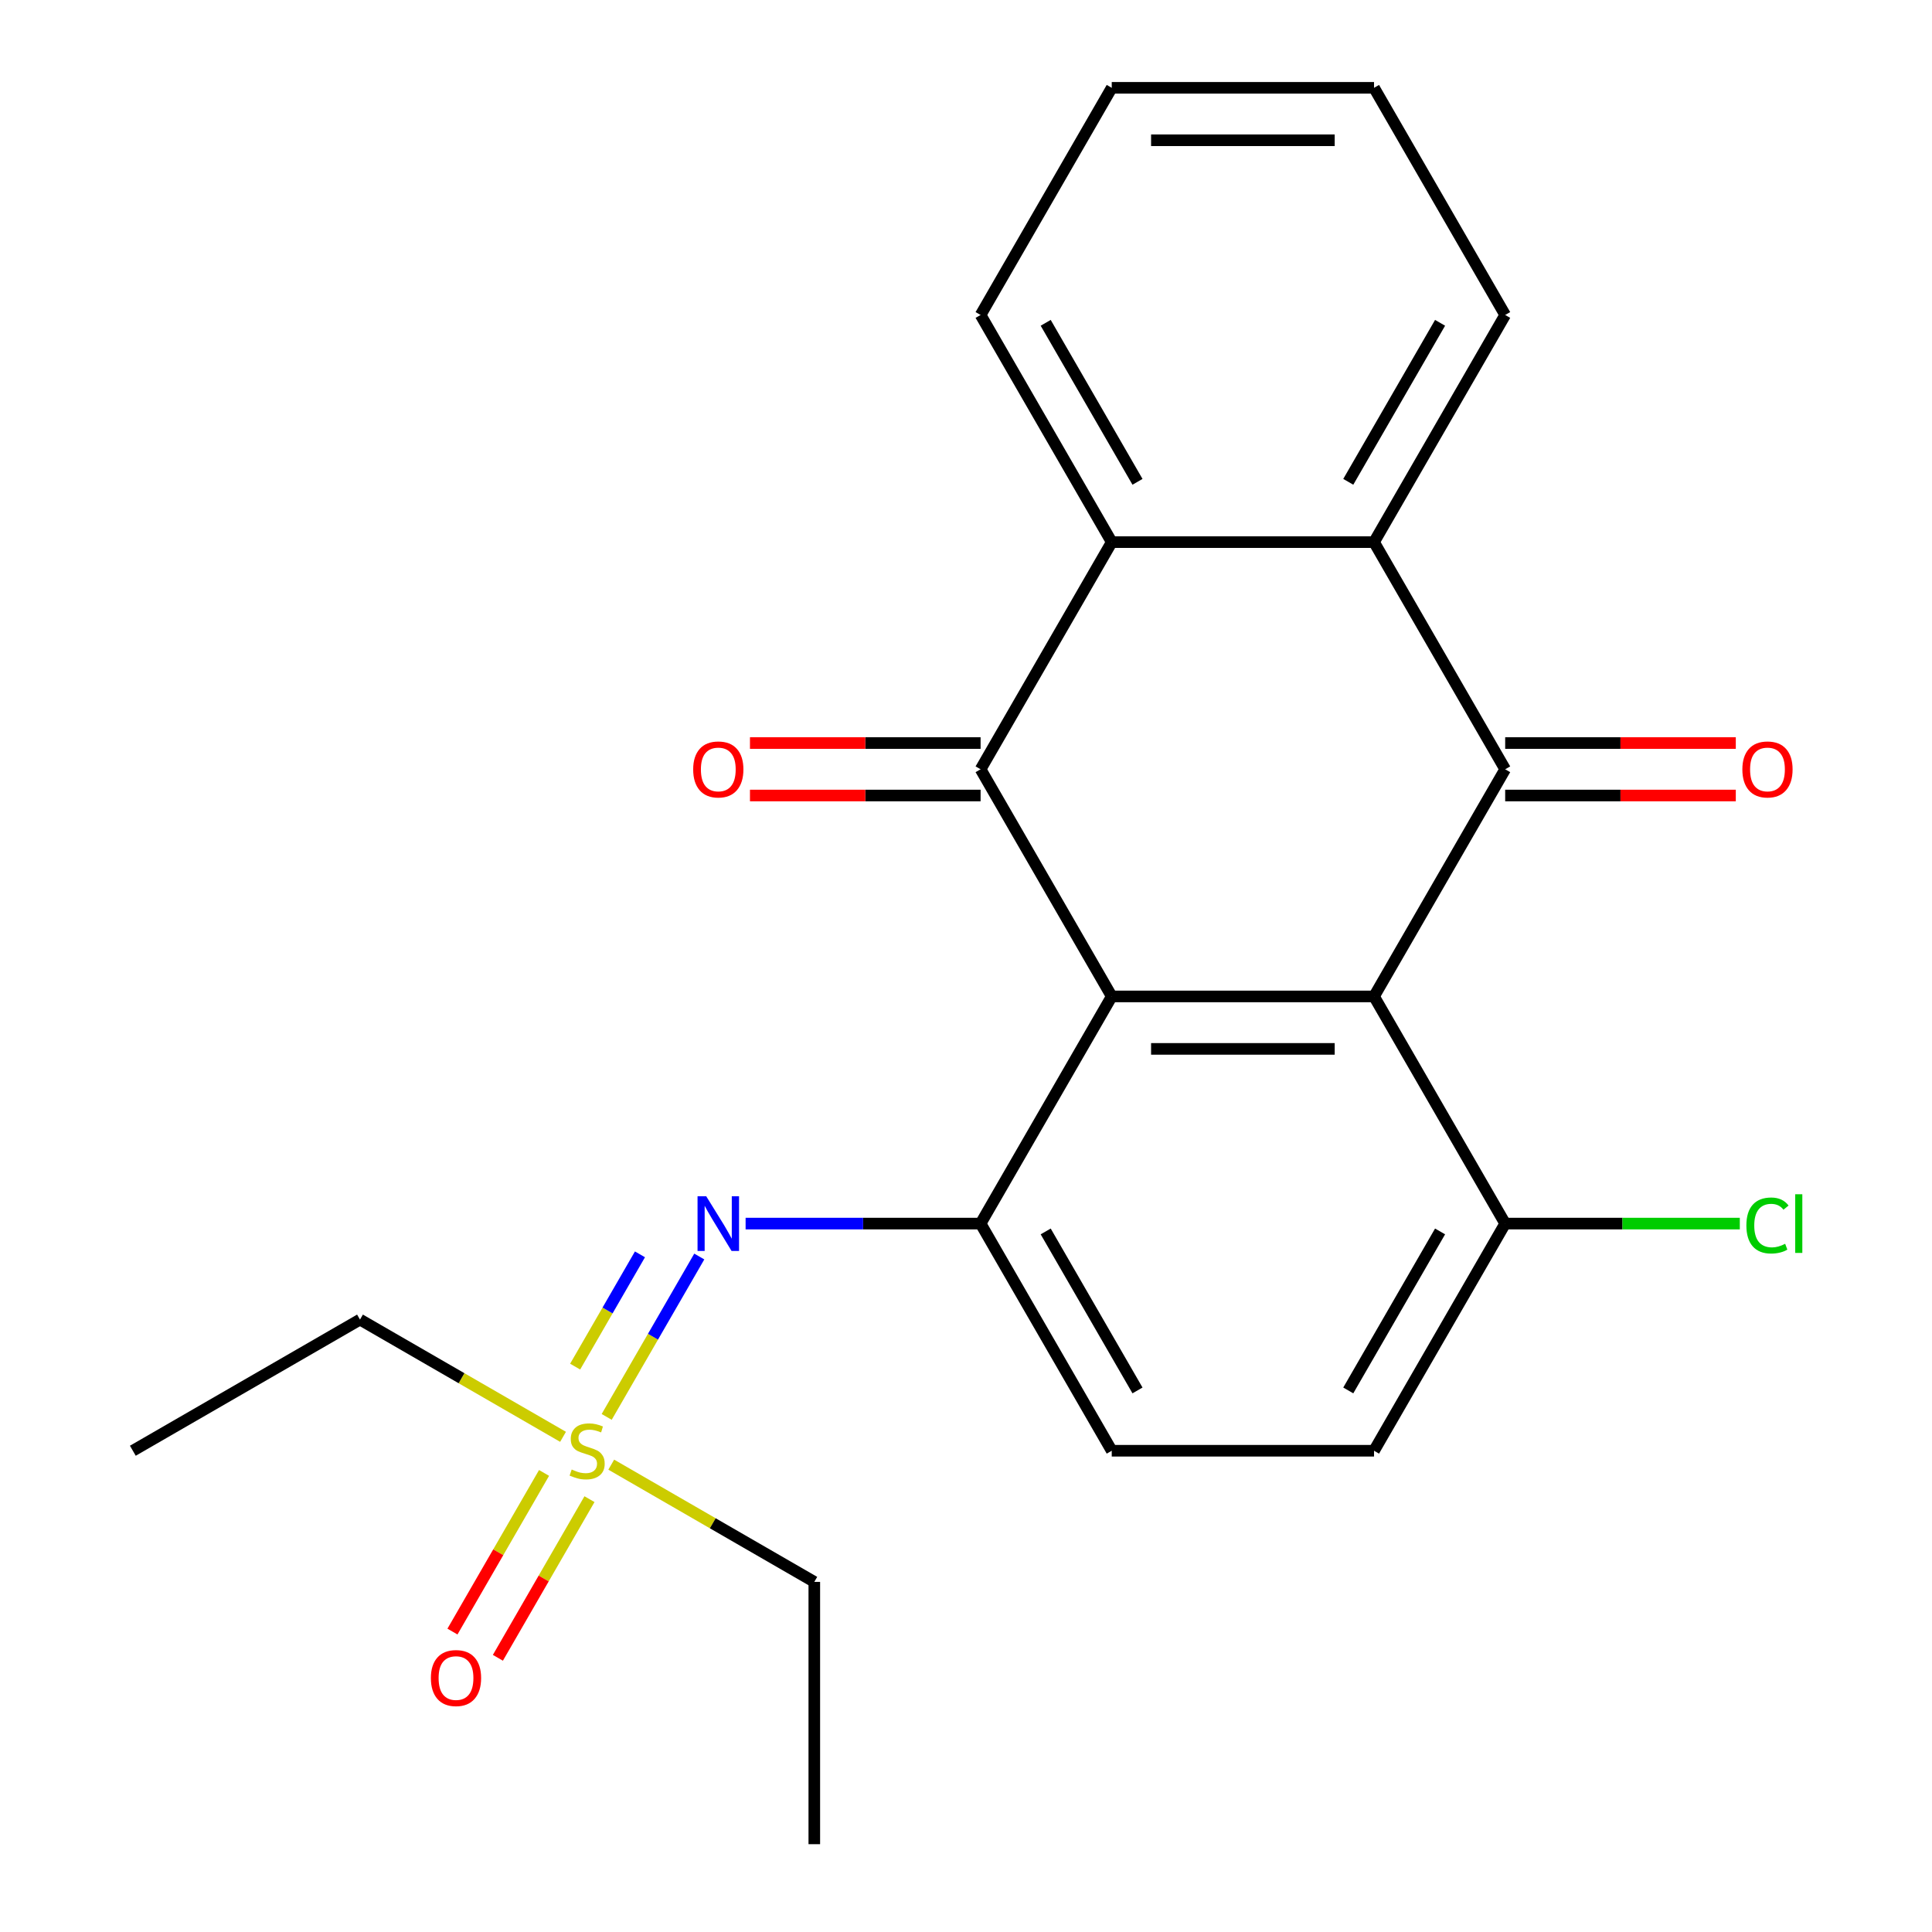 <?xml version='1.0' encoding='iso-8859-1'?>
<svg version='1.1' baseProfile='full'
              xmlns='http://www.w3.org/2000/svg'
                      xmlns:rdkit='http://www.rdkit.org/xml'
                      xmlns:xlink='http://www.w3.org/1999/xlink'
                  xml:space='preserve'
width='1000px' height='1000px' viewBox='0 0 1000 1000'>
<!-- END OF HEADER -->
<rect style='opacity:1.0;fill:#FFFFFF;stroke:none' width='1000' height='1000' x='0' y='0'> </rect>
<path class='bond-0' d='M 575.434,515.752 L 711.197,515.752' style='fill:none;fill-rule:evenodd;stroke:#000000;stroke-width:6px;stroke-linecap:butt;stroke-linejoin:miter;stroke-opacity:1' />
<path class='bond-0' d='M 595.798,542.905 L 690.832,542.905' style='fill:none;fill-rule:evenodd;stroke:#000000;stroke-width:6px;stroke-linecap:butt;stroke-linejoin:miter;stroke-opacity:1' />
<path class='bond-1' d='M 575.434,515.752 L 507.552,398.178' style='fill:none;fill-rule:evenodd;stroke:#000000;stroke-width:6px;stroke-linecap:butt;stroke-linejoin:miter;stroke-opacity:1' />
<path class='bond-3' d='M 575.434,515.752 L 507.552,633.326' style='fill:none;fill-rule:evenodd;stroke:#000000;stroke-width:6px;stroke-linecap:butt;stroke-linejoin:miter;stroke-opacity:1' />
<path class='bond-2' d='M 711.197,515.752 L 779.078,398.178' style='fill:none;fill-rule:evenodd;stroke:#000000;stroke-width:6px;stroke-linecap:butt;stroke-linejoin:miter;stroke-opacity:1' />
<path class='bond-8' d='M 711.197,515.752 L 779.078,633.326' style='fill:none;fill-rule:evenodd;stroke:#000000;stroke-width:6px;stroke-linecap:butt;stroke-linejoin:miter;stroke-opacity:1' />
<path class='bond-5' d='M 507.552,398.178 L 575.434,280.603' style='fill:none;fill-rule:evenodd;stroke:#000000;stroke-width:6px;stroke-linecap:butt;stroke-linejoin:miter;stroke-opacity:1' />
<path class='bond-10' d='M 507.552,384.601 L 447.867,384.601' style='fill:none;fill-rule:evenodd;stroke:#000000;stroke-width:6px;stroke-linecap:butt;stroke-linejoin:miter;stroke-opacity:1' />
<path class='bond-10' d='M 447.867,384.601 L 388.183,384.601' style='fill:none;fill-rule:evenodd;stroke:#FF0000;stroke-width:6px;stroke-linecap:butt;stroke-linejoin:miter;stroke-opacity:1' />
<path class='bond-10' d='M 507.552,411.754 L 447.867,411.754' style='fill:none;fill-rule:evenodd;stroke:#000000;stroke-width:6px;stroke-linecap:butt;stroke-linejoin:miter;stroke-opacity:1' />
<path class='bond-10' d='M 447.867,411.754 L 388.183,411.754' style='fill:none;fill-rule:evenodd;stroke:#FF0000;stroke-width:6px;stroke-linecap:butt;stroke-linejoin:miter;stroke-opacity:1' />
<path class='bond-4' d='M 779.078,398.178 L 711.197,280.603' style='fill:none;fill-rule:evenodd;stroke:#000000;stroke-width:6px;stroke-linecap:butt;stroke-linejoin:miter;stroke-opacity:1' />
<path class='bond-9' d='M 779.078,411.754 L 838.763,411.754' style='fill:none;fill-rule:evenodd;stroke:#000000;stroke-width:6px;stroke-linecap:butt;stroke-linejoin:miter;stroke-opacity:1' />
<path class='bond-9' d='M 838.763,411.754 L 898.447,411.754' style='fill:none;fill-rule:evenodd;stroke:#FF0000;stroke-width:6px;stroke-linecap:butt;stroke-linejoin:miter;stroke-opacity:1' />
<path class='bond-9' d='M 779.078,384.601 L 838.763,384.601' style='fill:none;fill-rule:evenodd;stroke:#000000;stroke-width:6px;stroke-linecap:butt;stroke-linejoin:miter;stroke-opacity:1' />
<path class='bond-9' d='M 838.763,384.601 L 898.447,384.601' style='fill:none;fill-rule:evenodd;stroke:#FF0000;stroke-width:6px;stroke-linecap:butt;stroke-linejoin:miter;stroke-opacity:1' />
<path class='bond-7' d='M 507.552,633.326 L 446.737,633.326' style='fill:none;fill-rule:evenodd;stroke:#000000;stroke-width:6px;stroke-linecap:butt;stroke-linejoin:miter;stroke-opacity:1' />
<path class='bond-7' d='M 446.737,633.326 L 385.923,633.326' style='fill:none;fill-rule:evenodd;stroke:#0000FF;stroke-width:6px;stroke-linecap:butt;stroke-linejoin:miter;stroke-opacity:1' />
<path class='bond-12' d='M 507.552,633.326 L 575.434,750.901' style='fill:none;fill-rule:evenodd;stroke:#000000;stroke-width:6px;stroke-linecap:butt;stroke-linejoin:miter;stroke-opacity:1' />
<path class='bond-12' d='M 541.249,637.386 L 588.766,719.688' style='fill:none;fill-rule:evenodd;stroke:#000000;stroke-width:6px;stroke-linecap:butt;stroke-linejoin:miter;stroke-opacity:1' />
<path class='bond-17' d='M 711.197,280.603 L 779.078,163.029' style='fill:none;fill-rule:evenodd;stroke:#000000;stroke-width:6px;stroke-linecap:butt;stroke-linejoin:miter;stroke-opacity:1' />
<path class='bond-17' d='M 697.864,249.391 L 745.381,167.089' style='fill:none;fill-rule:evenodd;stroke:#000000;stroke-width:6px;stroke-linecap:butt;stroke-linejoin:miter;stroke-opacity:1' />
<path class='bond-23' d='M 711.197,280.603 L 575.434,280.603' style='fill:none;fill-rule:evenodd;stroke:#000000;stroke-width:6px;stroke-linecap:butt;stroke-linejoin:miter;stroke-opacity:1' />
<path class='bond-18' d='M 575.434,280.603 L 507.552,163.029' style='fill:none;fill-rule:evenodd;stroke:#000000;stroke-width:6px;stroke-linecap:butt;stroke-linejoin:miter;stroke-opacity:1' />
<path class='bond-18' d='M 588.766,249.391 L 541.249,167.089' style='fill:none;fill-rule:evenodd;stroke:#000000;stroke-width:6px;stroke-linecap:butt;stroke-linejoin:miter;stroke-opacity:1' />
<path class='bond-6' d='M 314.019,733.387 L 337.982,691.881' style='fill:none;fill-rule:evenodd;stroke:#CCCC00;stroke-width:6px;stroke-linecap:butt;stroke-linejoin:miter;stroke-opacity:1' />
<path class='bond-6' d='M 337.982,691.881 L 361.946,650.375' style='fill:none;fill-rule:evenodd;stroke:#0000FF;stroke-width:6px;stroke-linecap:butt;stroke-linejoin:miter;stroke-opacity:1' />
<path class='bond-6' d='M 297.693,707.359 L 314.468,678.304' style='fill:none;fill-rule:evenodd;stroke:#CCCC00;stroke-width:6px;stroke-linecap:butt;stroke-linejoin:miter;stroke-opacity:1' />
<path class='bond-6' d='M 314.468,678.304 L 331.242,649.25' style='fill:none;fill-rule:evenodd;stroke:#0000FF;stroke-width:6px;stroke-linecap:butt;stroke-linejoin:miter;stroke-opacity:1' />
<path class='bond-11' d='M 281.599,762.387 L 257.895,803.443' style='fill:none;fill-rule:evenodd;stroke:#CCCC00;stroke-width:6px;stroke-linecap:butt;stroke-linejoin:miter;stroke-opacity:1' />
<path class='bond-11' d='M 257.895,803.443 L 234.191,844.5' style='fill:none;fill-rule:evenodd;stroke:#FF0000;stroke-width:6px;stroke-linecap:butt;stroke-linejoin:miter;stroke-opacity:1' />
<path class='bond-11' d='M 305.114,775.963 L 281.41,817.02' style='fill:none;fill-rule:evenodd;stroke:#CCCC00;stroke-width:6px;stroke-linecap:butt;stroke-linejoin:miter;stroke-opacity:1' />
<path class='bond-11' d='M 281.41,817.02 L 257.706,858.077' style='fill:none;fill-rule:evenodd;stroke:#FF0000;stroke-width:6px;stroke-linecap:butt;stroke-linejoin:miter;stroke-opacity:1' />
<path class='bond-15' d='M 316.381,758.103 L 368.931,788.442' style='fill:none;fill-rule:evenodd;stroke:#CCCC00;stroke-width:6px;stroke-linecap:butt;stroke-linejoin:miter;stroke-opacity:1' />
<path class='bond-15' d='M 368.931,788.442 L 421.482,818.782' style='fill:none;fill-rule:evenodd;stroke:#000000;stroke-width:6px;stroke-linecap:butt;stroke-linejoin:miter;stroke-opacity:1' />
<path class='bond-16' d='M 291.433,743.699 L 238.883,713.359' style='fill:none;fill-rule:evenodd;stroke:#CCCC00;stroke-width:6px;stroke-linecap:butt;stroke-linejoin:miter;stroke-opacity:1' />
<path class='bond-16' d='M 238.883,713.359 L 186.333,683.019' style='fill:none;fill-rule:evenodd;stroke:#000000;stroke-width:6px;stroke-linecap:butt;stroke-linejoin:miter;stroke-opacity:1' />
<path class='bond-14' d='M 779.078,633.326 L 839.803,633.326' style='fill:none;fill-rule:evenodd;stroke:#000000;stroke-width:6px;stroke-linecap:butt;stroke-linejoin:miter;stroke-opacity:1' />
<path class='bond-14' d='M 839.803,633.326 L 900.527,633.326' style='fill:none;fill-rule:evenodd;stroke:#00CC00;stroke-width:6px;stroke-linecap:butt;stroke-linejoin:miter;stroke-opacity:1' />
<path class='bond-24' d='M 779.078,633.326 L 711.197,750.901' style='fill:none;fill-rule:evenodd;stroke:#000000;stroke-width:6px;stroke-linecap:butt;stroke-linejoin:miter;stroke-opacity:1' />
<path class='bond-24' d='M 745.381,637.386 L 697.864,719.688' style='fill:none;fill-rule:evenodd;stroke:#000000;stroke-width:6px;stroke-linecap:butt;stroke-linejoin:miter;stroke-opacity:1' />
<path class='bond-13' d='M 575.434,750.901 L 711.197,750.901' style='fill:none;fill-rule:evenodd;stroke:#000000;stroke-width:6px;stroke-linecap:butt;stroke-linejoin:miter;stroke-opacity:1' />
<path class='bond-20' d='M 421.482,818.782 L 421.482,954.545' style='fill:none;fill-rule:evenodd;stroke:#000000;stroke-width:6px;stroke-linecap:butt;stroke-linejoin:miter;stroke-opacity:1' />
<path class='bond-19' d='M 186.333,683.019 L 68.758,750.901' style='fill:none;fill-rule:evenodd;stroke:#000000;stroke-width:6px;stroke-linecap:butt;stroke-linejoin:miter;stroke-opacity:1' />
<path class='bond-21' d='M 779.078,163.029 L 711.197,45.455' style='fill:none;fill-rule:evenodd;stroke:#000000;stroke-width:6px;stroke-linecap:butt;stroke-linejoin:miter;stroke-opacity:1' />
<path class='bond-22' d='M 507.552,163.029 L 575.434,45.455' style='fill:none;fill-rule:evenodd;stroke:#000000;stroke-width:6px;stroke-linecap:butt;stroke-linejoin:miter;stroke-opacity:1' />
<path class='bond-25' d='M 711.197,45.455 L 575.434,45.455' style='fill:none;fill-rule:evenodd;stroke:#000000;stroke-width:6px;stroke-linecap:butt;stroke-linejoin:miter;stroke-opacity:1' />
<path class='bond-25' d='M 690.832,72.607 L 595.798,72.607' style='fill:none;fill-rule:evenodd;stroke:#000000;stroke-width:6px;stroke-linecap:butt;stroke-linejoin:miter;stroke-opacity:1' />
<path  class='atom-7' d='M 295.907 760.621
Q 296.227 760.741, 297.547 761.301
Q 298.867 761.861, 300.307 762.221
Q 301.787 762.541, 303.227 762.541
Q 305.907 762.541, 307.467 761.261
Q 309.027 759.941, 309.027 757.661
Q 309.027 756.101, 308.227 755.141
Q 307.467 754.181, 306.267 753.661
Q 305.067 753.141, 303.067 752.541
Q 300.547 751.781, 299.027 751.061
Q 297.547 750.341, 296.467 748.821
Q 295.427 747.301, 295.427 744.741
Q 295.427 741.181, 297.827 738.981
Q 300.267 736.781, 305.067 736.781
Q 308.347 736.781, 312.067 738.341
L 311.147 741.421
Q 307.747 740.021, 305.187 740.021
Q 302.427 740.021, 300.907 741.181
Q 299.387 742.301, 299.427 744.261
Q 299.427 745.781, 300.187 746.701
Q 300.987 747.621, 302.107 748.141
Q 303.267 748.661, 305.187 749.261
Q 307.747 750.061, 309.267 750.861
Q 310.787 751.661, 311.867 753.301
Q 312.987 754.901, 312.987 757.661
Q 312.987 761.581, 310.347 763.701
Q 307.747 765.781, 303.387 765.781
Q 300.867 765.781, 298.947 765.221
Q 297.067 764.701, 294.827 763.781
L 295.907 760.621
' fill='#CCCC00'/>
<path  class='atom-8' d='M 365.529 619.166
L 374.809 634.166
Q 375.729 635.646, 377.209 638.326
Q 378.689 641.006, 378.769 641.166
L 378.769 619.166
L 382.529 619.166
L 382.529 647.486
L 378.649 647.486
L 368.689 631.086
Q 367.529 629.166, 366.289 626.966
Q 365.089 624.766, 364.729 624.086
L 364.729 647.486
L 361.049 647.486
L 361.049 619.166
L 365.529 619.166
' fill='#0000FF'/>
<path  class='atom-10' d='M 901.842 398.258
Q 901.842 391.458, 905.202 387.658
Q 908.562 383.858, 914.842 383.858
Q 921.122 383.858, 924.482 387.658
Q 927.842 391.458, 927.842 398.258
Q 927.842 405.138, 924.442 409.058
Q 921.042 412.938, 914.842 412.938
Q 908.602 412.938, 905.202 409.058
Q 901.842 405.178, 901.842 398.258
M 914.842 409.738
Q 919.162 409.738, 921.482 406.858
Q 923.842 403.938, 923.842 398.258
Q 923.842 392.698, 921.482 389.898
Q 919.162 387.058, 914.842 387.058
Q 910.522 387.058, 908.162 389.858
Q 905.842 392.658, 905.842 398.258
Q 905.842 403.978, 908.162 406.858
Q 910.522 409.738, 914.842 409.738
' fill='#FF0000'/>
<path  class='atom-11' d='M 358.789 398.258
Q 358.789 391.458, 362.149 387.658
Q 365.509 383.858, 371.789 383.858
Q 378.069 383.858, 381.429 387.658
Q 384.789 391.458, 384.789 398.258
Q 384.789 405.138, 381.389 409.058
Q 377.989 412.938, 371.789 412.938
Q 365.549 412.938, 362.149 409.058
Q 358.789 405.178, 358.789 398.258
M 371.789 409.738
Q 376.109 409.738, 378.429 406.858
Q 380.789 403.938, 380.789 398.258
Q 380.789 392.698, 378.429 389.898
Q 376.109 387.058, 371.789 387.058
Q 367.469 387.058, 365.109 389.858
Q 362.789 392.658, 362.789 398.258
Q 362.789 403.978, 365.109 406.858
Q 367.469 409.738, 371.789 409.738
' fill='#FF0000'/>
<path  class='atom-12' d='M 223.026 868.555
Q 223.026 861.755, 226.386 857.955
Q 229.746 854.155, 236.026 854.155
Q 242.306 854.155, 245.666 857.955
Q 249.026 861.755, 249.026 868.555
Q 249.026 875.435, 245.626 879.355
Q 242.226 883.235, 236.026 883.235
Q 229.786 883.235, 226.386 879.355
Q 223.026 875.475, 223.026 868.555
M 236.026 880.035
Q 240.346 880.035, 242.666 877.155
Q 245.026 874.235, 245.026 868.555
Q 245.026 862.995, 242.666 860.195
Q 240.346 857.355, 236.026 857.355
Q 231.706 857.355, 229.346 860.155
Q 227.026 862.955, 227.026 868.555
Q 227.026 874.275, 229.346 877.155
Q 231.706 880.035, 236.026 880.035
' fill='#FF0000'/>
<path  class='atom-15' d='M 903.922 634.306
Q 903.922 627.266, 907.202 623.586
Q 910.522 619.866, 916.802 619.866
Q 922.642 619.866, 925.762 623.986
L 923.122 626.146
Q 920.842 623.146, 916.802 623.146
Q 912.522 623.146, 910.242 626.026
Q 908.002 628.866, 908.002 634.306
Q 908.002 639.906, 910.322 642.786
Q 912.682 645.666, 917.242 645.666
Q 920.362 645.666, 924.002 643.786
L 925.122 646.786
Q 923.642 647.746, 921.402 648.306
Q 919.162 648.866, 916.682 648.866
Q 910.522 648.866, 907.202 645.106
Q 903.922 641.346, 903.922 634.306
' fill='#00CC00'/>
<path  class='atom-15' d='M 929.202 618.146
L 932.882 618.146
L 932.882 648.506
L 929.202 648.506
L 929.202 618.146
' fill='#00CC00'/>
</svg>
